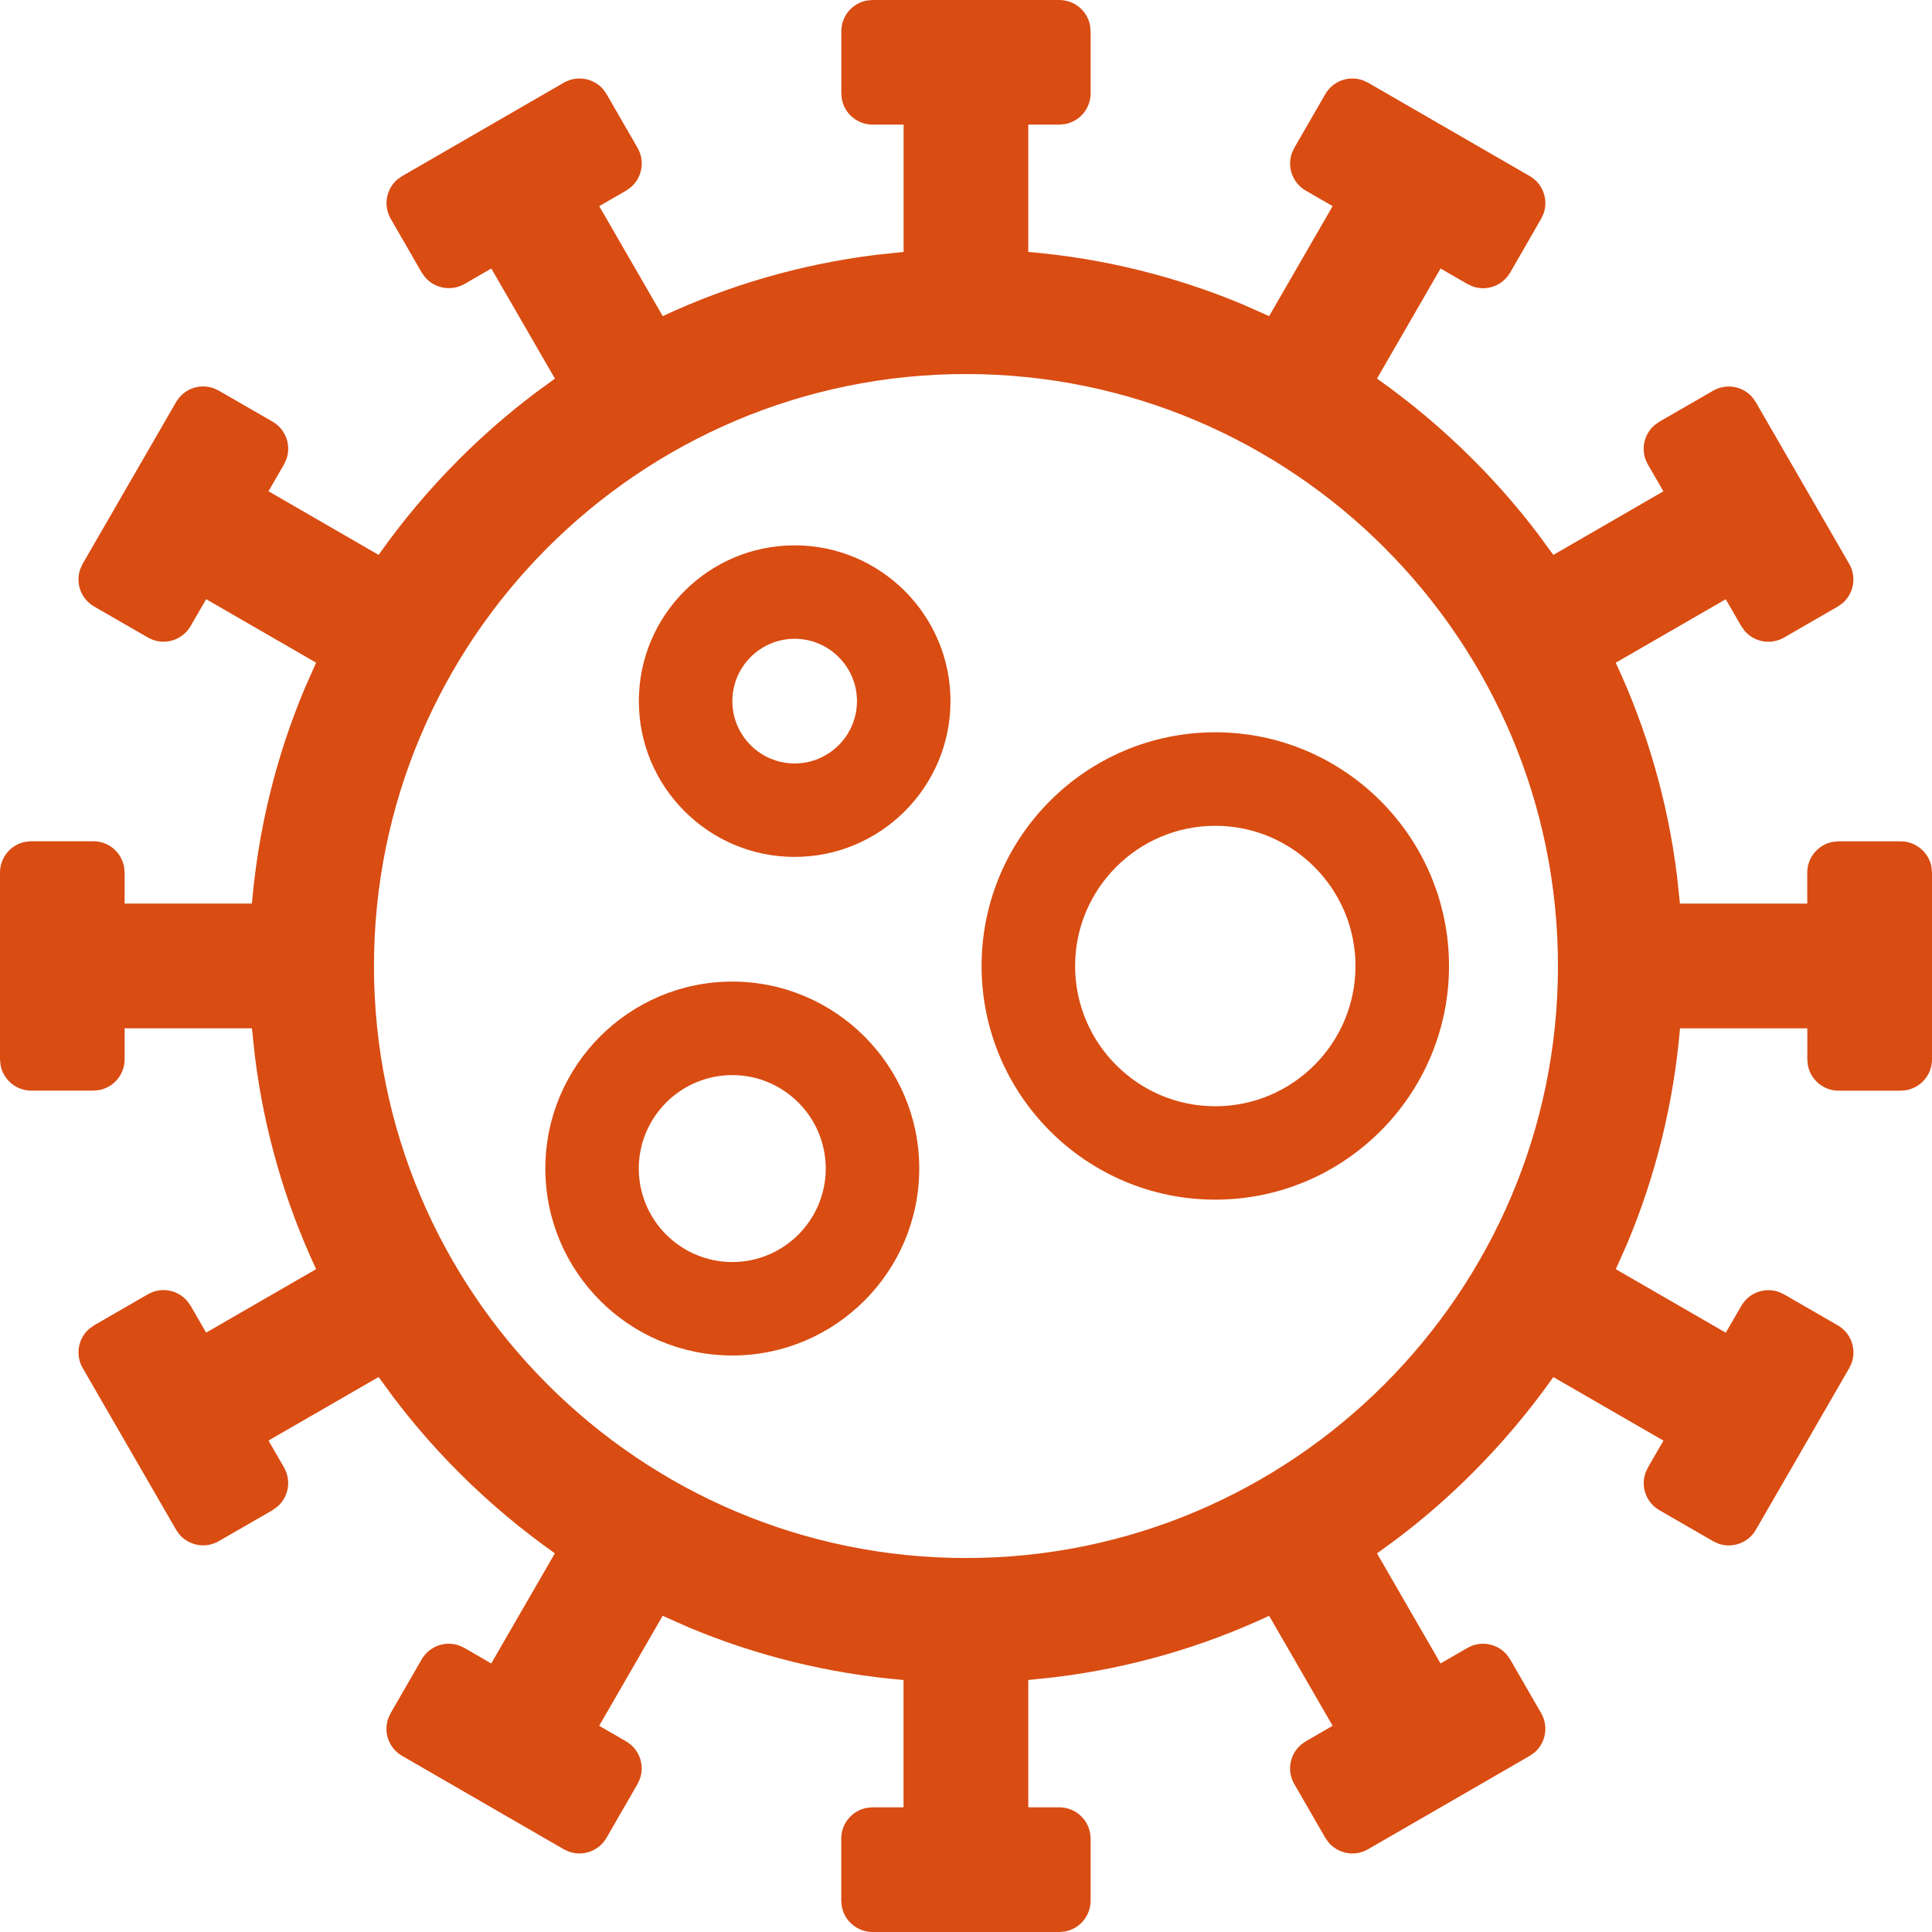 <?xml version="1.0" encoding="UTF-8"?>
<svg xmlns="http://www.w3.org/2000/svg" xmlns:xlink="http://www.w3.org/1999/xlink" width="30px" height="30px" viewBox="0 0 30 30" version="1.1">
  <title>icon-corona</title>
  <g id="Page-1" stroke="none" stroke-width="1" fill="none" fill-rule="evenodd">
    <g id="corona" fill="#D94C12" fill-rule="nonzero">
      <path d="M16.448,0 C16.687,0 16.886,0.171 16.927,0.398 L16.935,0.486 L16.935,1.45 C16.935,1.688 16.763,1.886 16.536,1.927 L16.448,1.935 L15.967,1.935 L15.967,3.912 C17.131,4.011 18.257,4.29 19.314,4.734 L19.707,4.909 L20.693,3.201 L20.276,2.96 C20.069,2.84 19.983,2.592 20.061,2.376 L20.098,2.296 L20.579,1.462 C20.699,1.255 20.946,1.169 21.163,1.247 L21.243,1.284 L23.753,2.734 C23.96,2.853 24.046,3.1 23.968,3.318 L23.931,3.397 L23.45,4.232 C23.33,4.439 23.083,4.525 22.866,4.447 L22.786,4.41 L22.369,4.169 L21.382,5.879 C21.908,6.25 22.404,6.667 22.868,7.131 C23.24,7.501 23.581,7.894 23.892,8.305 L24.12,8.617 L25.829,7.629 L25.588,7.212 C25.469,7.005 25.518,6.748 25.695,6.599 L25.767,6.548 L26.601,6.067 C26.807,5.948 27.065,5.997 27.214,6.173 L27.264,6.245 L28.714,8.755 C28.834,8.962 28.784,9.219 28.608,9.369 L28.536,9.419 L27.702,9.9 C27.495,10.019 27.238,9.97 27.089,9.794 L27.038,9.722 L26.797,9.305 L25.089,10.291 C25.575,11.331 25.896,12.443 26.04,13.597 L26.086,14.031 L28.063,14.031 L28.063,13.55 C28.063,13.312 28.235,13.113 28.462,13.072 L28.549,13.064 L29.512,13.064 C29.752,13.065 29.951,13.236 29.992,13.463 L30,13.551 L30,16.449 C30,16.688 29.828,16.887 29.601,16.928 L29.513,16.936 L28.55,16.936 C28.311,16.936 28.113,16.764 28.072,16.537 L28.064,16.449 L28.064,15.968 L26.087,15.968 C25.988,17.132 25.709,18.258 25.265,19.315 L25.09,19.708 L26.798,20.694 L27.039,20.277 C27.159,20.07 27.406,19.984 27.623,20.062 L27.703,20.099 L28.537,20.58 C28.744,20.7 28.83,20.947 28.752,21.164 L28.715,21.244 L27.265,23.754 C27.146,23.961 26.899,24.047 26.681,23.969 L26.602,23.932 L25.768,23.451 C25.56,23.331 25.474,23.084 25.552,22.867 L25.589,22.787 L25.83,22.37 L24.12,21.383 C23.749,21.909 23.332,22.405 22.868,22.869 C22.498,23.241 22.105,23.582 21.694,23.893 L21.382,24.121 L22.369,25.83 L22.786,25.589 C22.993,25.47 23.25,25.519 23.399,25.696 L23.45,25.768 L23.931,26.602 C24.05,26.808 24.001,27.066 23.825,27.215 L23.753,27.265 L21.243,28.715 C21.036,28.835 20.779,28.785 20.63,28.609 L20.579,28.537 L20.098,27.703 C19.978,27.496 20.028,27.239 20.204,27.09 L20.276,27.039 L20.693,26.798 L19.707,25.09 C18.668,25.576 17.555,25.897 16.402,26.041 L15.967,26.087 L15.967,28.064 L16.448,28.064 C16.687,28.064 16.886,28.236 16.927,28.463 L16.935,28.55 L16.935,29.513 C16.935,29.752 16.763,29.951 16.536,29.992 L16.448,30 L13.549,30 C13.311,30 13.112,29.828 13.071,29.601 L13.063,29.513 L13.063,28.55 C13.063,28.311 13.235,28.113 13.462,28.072 L13.549,28.064 L14.03,28.064 L14.03,26.087 C12.866,25.988 11.74,25.709 10.683,25.265 L10.29,25.09 L9.304,26.798 L9.721,27.039 C9.928,27.159 10.014,27.406 9.936,27.623 L9.899,27.703 L9.418,28.537 C9.299,28.744 9.051,28.83 8.834,28.752 L8.754,28.715 L6.244,27.265 C6.037,27.146 5.951,26.899 6.029,26.681 L6.066,26.602 L6.547,25.768 C6.667,25.56 6.914,25.474 7.131,25.552 L7.211,25.589 L7.628,25.83 L8.616,24.12 C8.091,23.749 7.593,23.332 7.13,22.868 C6.759,22.498 6.418,22.105 6.107,21.694 L5.879,21.382 L4.169,22.369 L4.41,22.786 C4.528,22.993 4.48,23.25 4.303,23.399 L4.232,23.45 L3.397,23.931 C3.191,24.05 2.933,24.001 2.784,23.825 L2.734,23.753 L1.284,21.243 C1.165,21.036 1.214,20.779 1.39,20.63 L1.462,20.579 L2.296,20.098 C2.503,19.978 2.76,20.028 2.909,20.204 L2.96,20.276 L3.201,20.693 L4.909,19.707 C4.423,18.668 4.102,17.555 3.958,16.402 L3.912,15.967 L1.935,15.967 L1.935,16.448 C1.935,16.687 1.764,16.886 1.537,16.927 L1.45,16.935 L0.486,16.935 C0.248,16.935 0.049,16.763 0.008,16.536 L0,16.448 L0,13.549 C0,13.311 0.171,13.112 0.398,13.071 L0.486,13.063 L1.45,13.063 C1.688,13.063 1.886,13.235 1.927,13.462 L1.935,13.549 L1.935,14.03 L3.912,14.03 C4.011,12.866 4.29,11.74 4.734,10.683 L4.909,10.29 L3.201,9.304 L2.96,9.721 C2.84,9.928 2.593,10.014 2.376,9.936 L2.296,9.899 L1.462,9.418 C1.255,9.299 1.169,9.051 1.247,8.834 L1.284,8.754 L2.734,6.244 C2.853,6.037 3.1,5.951 3.318,6.029 L3.397,6.066 L4.232,6.547 C4.439,6.667 4.525,6.914 4.447,7.131 L4.41,7.211 L4.169,7.628 L5.879,8.616 C6.25,8.091 6.667,7.593 7.131,7.13 C7.501,6.759 7.894,6.418 8.305,6.107 L8.617,5.879 L7.629,4.169 L7.212,4.41 C7.005,4.528 6.748,4.479 6.599,4.303 L6.548,4.232 L6.067,3.397 C5.948,3.191 5.997,2.933 6.173,2.784 L6.245,2.734 L8.755,1.284 C8.962,1.165 9.219,1.214 9.369,1.39 L9.419,1.462 L9.9,2.296 C10.019,2.503 9.97,2.76 9.794,2.909 L9.722,2.96 L9.305,3.201 L10.291,4.909 C11.331,4.423 12.443,4.102 13.597,3.958 L14.031,3.912 L14.031,1.935 L13.55,1.935 C13.312,1.935 13.113,1.764 13.072,1.537 L13.064,1.45 L13.064,0.486 C13.064,0.248 13.235,0.049 13.462,0.008 L13.55,0 L16.448,0 Z M15,5.808 C9.931,5.808 5.807,9.932 5.807,15 C5.807,20.069 9.93,24.193 15,24.193 C20.068,24.193 24.192,20.069 24.192,15 C24.192,9.932 20.068,5.808 15,5.808 Z M11.371,15.242 C12.971,15.242 14.274,16.545 14.274,18.145 C14.274,19.746 12.971,21.048 11.371,21.048 C9.77,21.048 8.468,19.746 8.468,18.145 C8.468,16.545 9.77,15.242 11.371,15.242 Z M11.371,16.694 C10.571,16.694 9.919,17.345 9.919,18.145 C9.919,18.946 10.571,19.597 11.371,19.597 C12.171,19.597 12.822,18.946 12.822,18.145 C12.822,17.345 12.171,16.694 11.371,16.694 Z M18.871,11.371 C20.871,11.371 22.5,12.999 22.5,15 C22.5,17 20.872,18.628 18.871,18.628 C16.87,18.628 15.242,17.001 15.242,15 C15.242,12.998 16.87,11.371 18.871,11.371 Z M18.871,12.823 C17.67,12.823 16.694,13.8 16.694,15 C16.694,16.201 17.67,17.178 18.871,17.178 C20.072,17.178 21.048,16.201 21.048,15 C21.048,13.8 20.072,12.823 18.871,12.823 Z M12.339,8.468 C13.674,8.468 14.759,9.553 14.759,10.887 C14.759,12.221 13.674,13.306 12.339,13.306 C11.005,13.306 9.92,12.221 9.92,10.887 C9.92,9.553 11.005,8.468 12.339,8.468 Z M12.339,9.919 C11.806,9.919 11.372,10.354 11.372,10.887 C11.372,11.42 11.805,11.855 12.339,11.855 C12.873,11.855 13.307,11.42 13.307,10.887 C13.307,10.354 12.873,9.919 12.339,9.919 Z" id="icon-corona"></path>
    </g>
  </g>
</svg>
